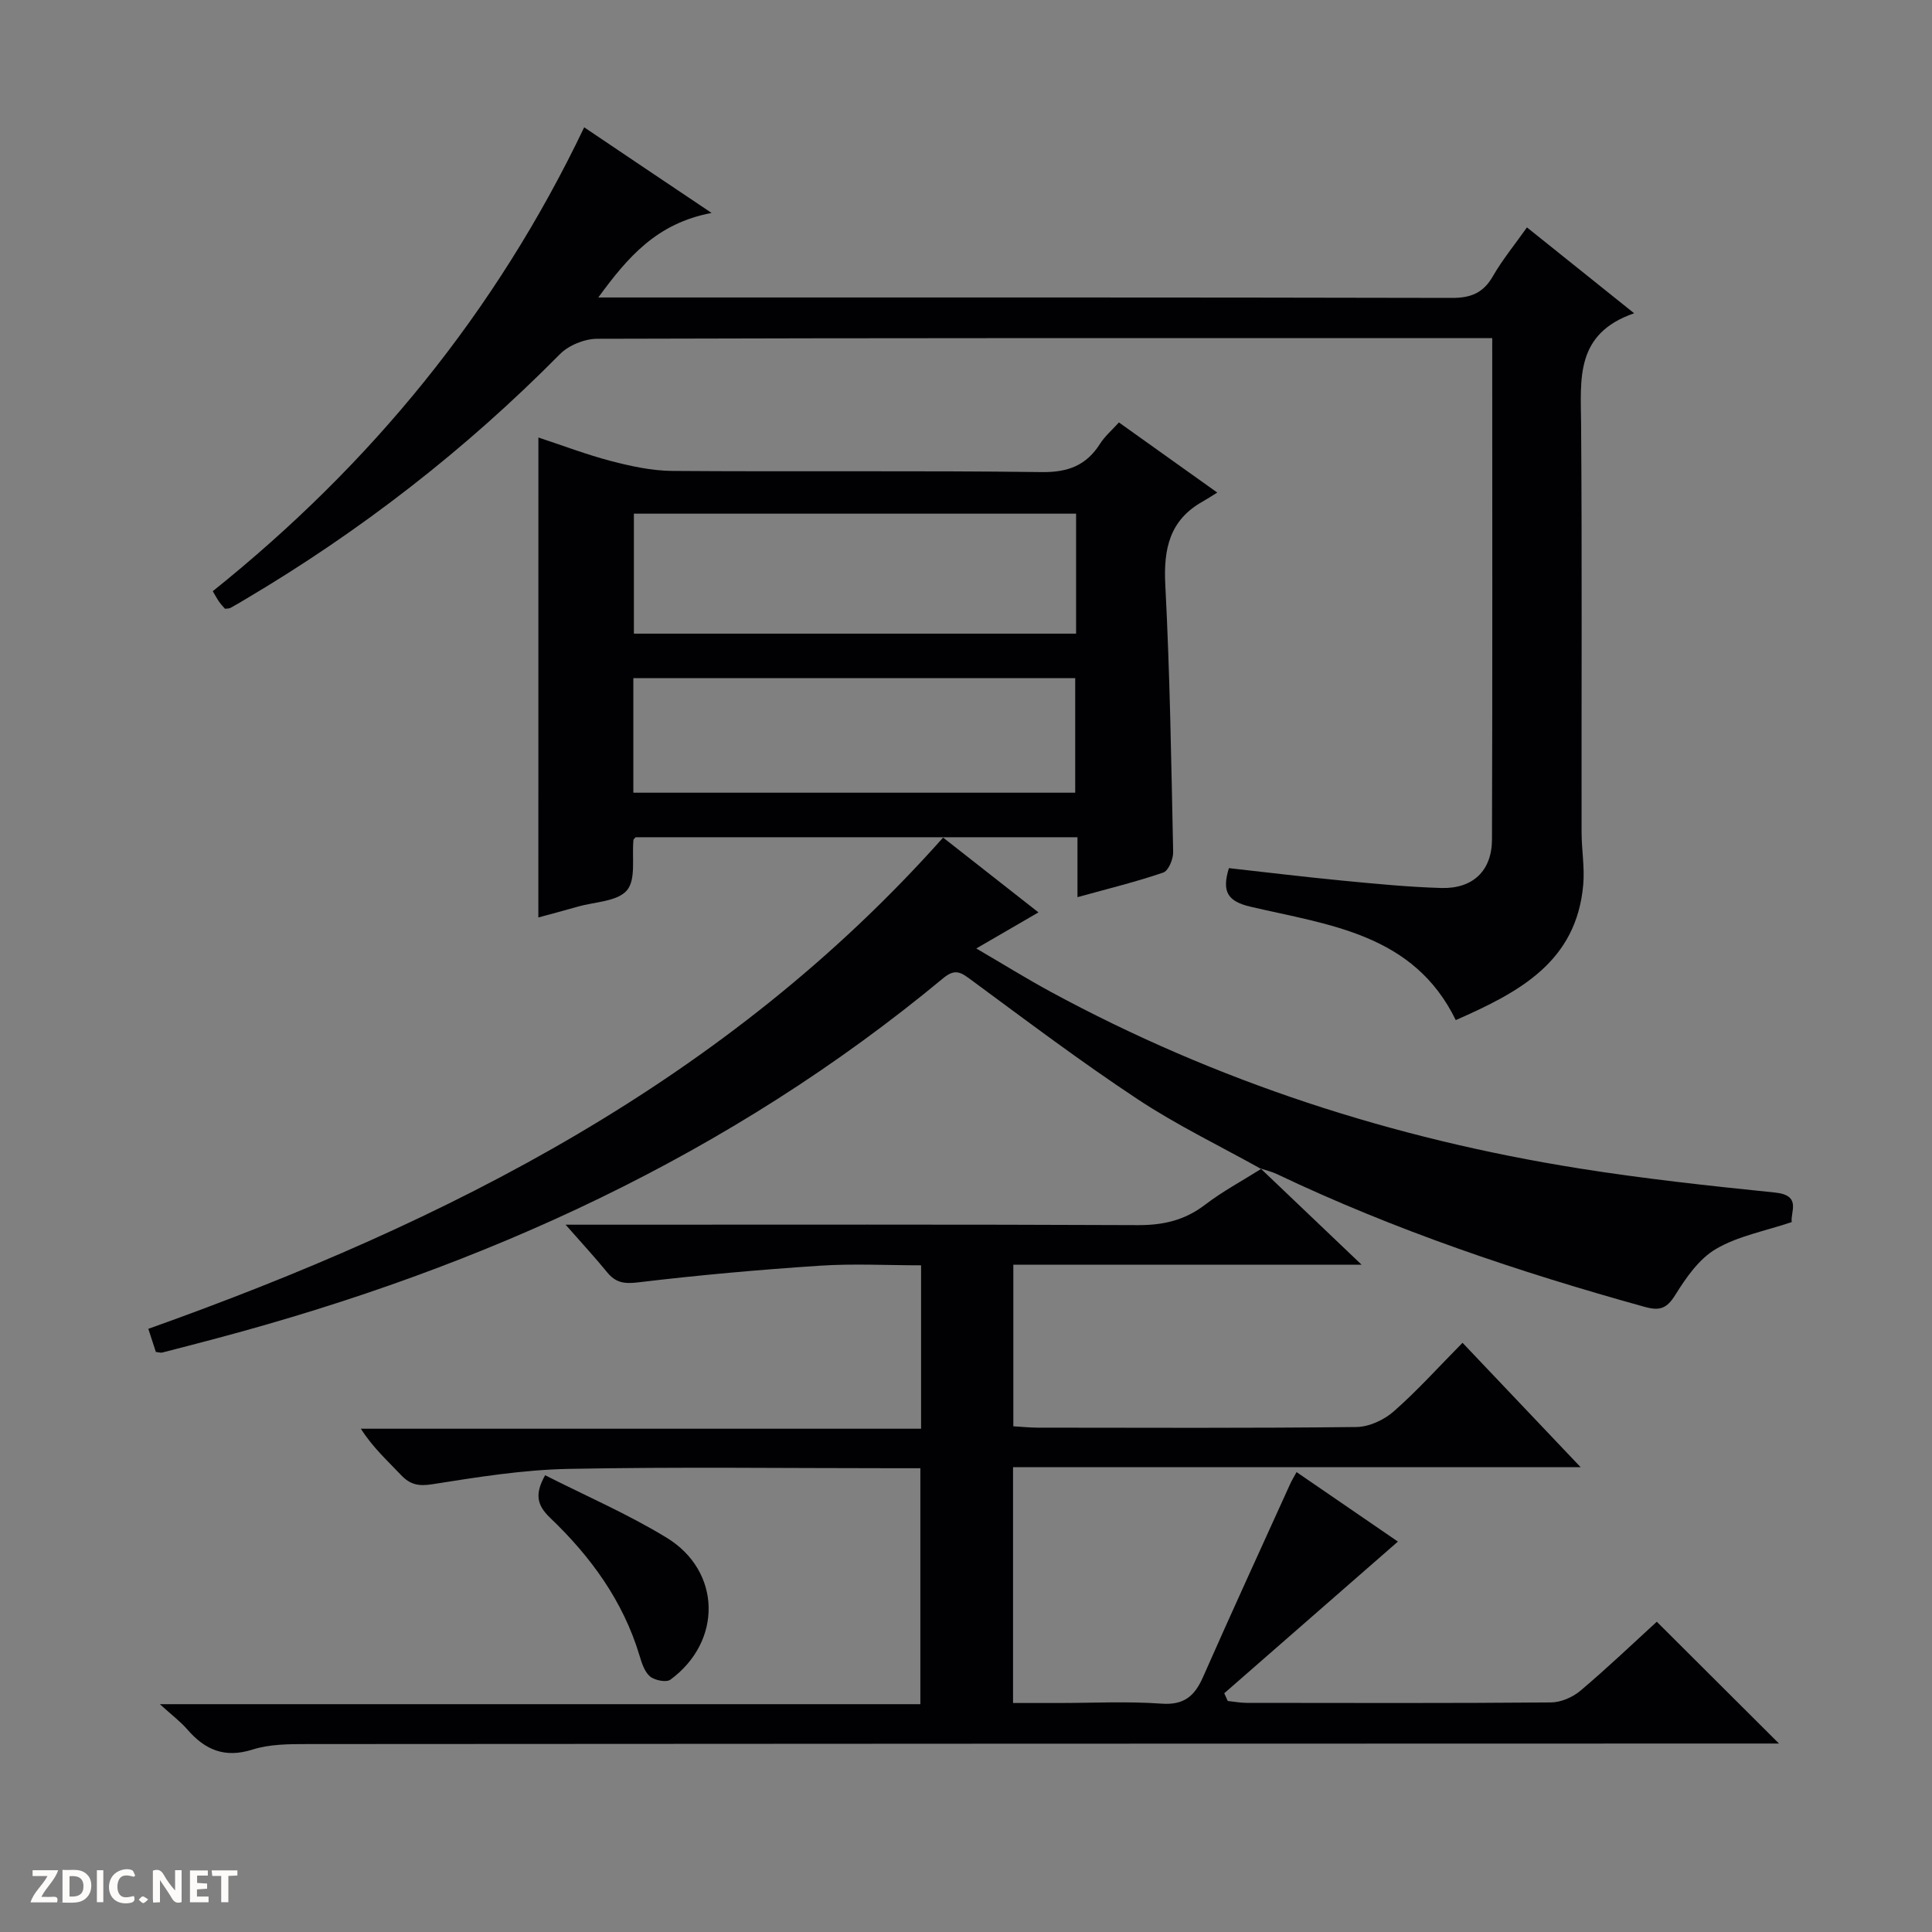 <svg enable-background="new 0 0 400 400" viewBox="0 0 400 400" xmlns="http://www.w3.org/2000/svg"><rect x="0" y="0" width="400" height="400" fill="#808080" stroke="none"/><g fill="#fcfbfa"><path d="m37.59 393.81c-.92.31-1.52.05-2-.78-.7-1.2-1.52-2.34-2.47-3.78v4.59c-.55.03-.95.05-1.41.07-.03-.37-.06-.64-.06-.91 0-1.91 0-3.81 0-5.7 1.13-.41 1.77-.03 2.29.91.62 1.11 1.38 2.14 2.31 3.19v-4.2h1.35v6.61z"/><path d="m12.94 393.88v-6.75c1.9.19 3.93-.54 5.37 1.29.8 1.01.78 2.88.03 3.97-1.37 1.97-3.4 1.51-6.4 1.49m2.45-1.22c2.04.12 2.92-.58 2.89-2.21-.03-1.51-.98-2.19-2.89-2z"/><path d="m11.81 393.87h-5.49c.68-2.18 2.47-3.48 3.51-5.45h-3.08v-1.21h5.29c-.71 2.13-2.44 3.48-3.47 5.51.86 0 1.63.04 2.39-.01.79-.05 1.14.21.85 1.16"/><path d="m39.33 393.86v-6.61h3.7v1.07h-2.22v1.52c.68.04 1.34.09 2.07.13v1.07c-.72.05-1.38.09-2.1.14v1.48h2.4v1.19h-3.85z"/><path d="m27.71 388.56c-1.15-.3-2.46-.61-3.1.64-.37.73-.41 1.93-.06 2.67.63 1.35 1.99.93 3.17.68.35.94-.01 1.32-.93 1.46-1.62.25-3.05-.27-3.76-1.48-.73-1.24-.6-3.03.31-4.17.88-1.11 2.71-1.7 4-1.16.32.13.44.74.65 1.12-.1.08-.19.16-.28.24"/><path d="m49.15 387.24v1.07c-.59.02-1.17.05-1.87.08v5.44h-1.48v-5.44h-1.85c-.05-.4-.08-.73-.13-1.15z"/><path d="m20.06 387.21h1.33v6.62h-1.33z"/><path d="m30.68 393.25c-.39.38-.8.79-1.05.76-.32-.05-.6-.45-.9-.7.26-.24.51-.64.8-.67.29-.04.62.3 1.15.61"/></g><path d="m261.02 241.94c6.7 6.39 13.41 12.78 20.89 19.91-24.62 0-48.18 0-72.11 0v33.45c1.8.1 3.41.28 5.02.28 22 .02 44 .12 65.99-.13 2.62-.03 5.72-1.45 7.73-3.22 4.87-4.27 9.22-9.12 14.26-14.22 8.1 8.53 15.96 16.81 24.45 25.75-39.52 0-78.36 0-117.51 0v48.83h9.22c7.17 0 14.36-.38 21.49.13 4.7.34 6.88-1.56 8.62-5.5 5.9-13.38 12.01-26.67 18.05-39.99.34-.75.78-1.45 1.32-2.45 7.24 4.97 14.34 9.84 20.98 14.39-12.1 10.57-24.03 20.99-35.95 31.4.24.53.48 1.07.72 1.6 1.32.14 2.64.39 3.96.39 21 .02 42 .09 62.99-.09 2.06-.02 4.48-1.08 6.09-2.44 5.57-4.71 10.86-9.76 15.79-14.27 8.46 8.43 16.76 16.71 25.3 25.22-1.85 0-3.77 0-5.69 0-99.66.02-199.32.03-298.98.11-3.81 0-7.81.01-11.37 1.14-5.78 1.83-9.84.06-13.51-4.18-1.38-1.6-3.11-2.89-5.68-5.22h157.46c0-16.57 0-32.43 0-48.85-1.88 0-3.66 0-5.45 0-22.5 0-45-.3-67.49.14-9.4.19-18.81 1.71-28.13 3.18-2.88.45-4.6.06-6.49-1.95-2.73-2.9-5.73-5.56-8.28-9.55h115.99c0-11.65 0-22.41 0-33.83-7.08 0-14.04-.38-20.95.08-12.56.83-25.12 1.95-37.62 3.45-2.9.35-4.66.08-6.44-2.1-2.41-2.97-5.02-5.77-8.59-9.84h6.53c37.33 0 74.66-.08 111.99.09 5.24.02 9.67-1.01 13.86-4.21 3.64-2.79 7.74-4.98 11.64-7.44.01.03-.1-.06-.1-.06z" fill="#010104"/><path d="m147.33 44.09c-11.33 2.12-17.34 9.12-23.46 17.5h5.76c56.98 0 113.97-.04 170.95.09 3.95.01 6.51-1.02 8.5-4.48 1.96-3.41 4.5-6.5 7.06-10.12 7.25 5.81 14.19 11.37 22.19 17.78-12.26 4.22-11.05 13.63-10.98 22.94.21 28.16.06 56.32.1 84.47 0 3.64.66 7.32.34 10.92-1.41 15.95-13.21 22.22-26.39 28.01-8.72-17.89-26.23-19.67-42.48-23.47-4.77-1.12-5.99-3.11-4.49-7.99 7.84.87 15.7 1.83 23.58 2.59 6.78.65 13.58 1.32 20.39 1.52 6.52.19 10.48-3.55 10.5-10.04.11-34.32.05-68.63.05-103.81-1.9 0-3.63 0-5.37 0-59.98 0-119.96-.04-179.95.14-2.6.01-5.88 1.34-7.7 3.18-19.54 19.78-41.3 36.66-65.21 50.8-1 .59-1.99 1.19-3.01 1.74-.27.15-.64.11-1.13.18-.37-.43-.83-.9-1.2-1.43-.46-.66-.83-1.38-1.33-2.21 32.66-26.17 58.56-57.65 76.9-96.04 8.54 5.76 16.73 11.26 26.38 17.73z" fill="#010104"/><path d="m111.47 90.58c5.08 1.67 10 3.56 15.07 4.88 4.12 1.07 8.42 2.01 12.65 2.04 25.5.19 51-.09 76.49.24 5.46.07 9.22-1.38 12.08-5.87.96-1.52 2.39-2.74 3.9-4.41 6.57 4.68 13.01 9.28 20.36 14.52-1.29.8-2.13 1.36-3.01 1.85-6.84 3.83-8.13 9.76-7.75 17.21.96 18.44 1.24 36.91 1.63 55.37.03 1.45-.97 3.87-2.04 4.24-5.63 1.93-11.44 3.34-17.77 5.1 0-4.32 0-8.21 0-12.41-30.88 0-61.25 0-91.48 0-.25.3-.43.41-.45.55-.35 3.58.56 8.2-1.35 10.44-1.97 2.33-6.65 2.37-10.16 3.38-2.7.77-5.42 1.49-8.18 2.24.01-33.09.01-65.95.01-99.37zm111.32 15.77c-30.77 0-61.14 0-91.55 0v24.84h91.55c0-8.38 0-16.36 0-24.84zm-91.66 57.77h91.48c0-8.23 0-15.99 0-23.72-30.7 0-61.07 0-91.48 0z" fill="#010104"/><path d="m261.13 242.03c-8.55-4.77-17.43-9.05-25.58-14.44-11.77-7.78-23.05-16.29-34.41-24.66-2.09-1.54-3.32-2.52-5.84-.42-44.18 36.65-95.08 59.83-150.18 74.51-3.84 1.02-7.68 2.03-11.53 3.01-.3.08-.65-.05-1.32-.12-.45-1.37-.93-2.86-1.56-4.79 62.19-22.16 119.74-51.33 164.55-101.71 6.58 5.16 12.92 10.13 19.74 15.49-4.35 2.53-8.16 4.73-12.87 7.47 5.53 3.23 10.35 6.22 15.33 8.93 34.34 18.62 70.99 30.48 109.49 36.61 13.44 2.14 26.99 3.61 40.53 4.99 5.63.57 3.15 4.07 3.48 6.12-5.56 1.87-11.11 2.88-15.68 5.56-3.49 2.04-6.18 5.91-8.4 9.48-1.76 2.84-3.21 3.39-6.34 2.52-26.11-7.24-51.71-15.85-76.22-27.52-1.04-.49-2.19-.75-3.29-1.12-.01 0 .1.09.1.09z" fill="#010104"/><path d="m112.86 305.43c8.39 4.26 17.1 8.02 25.12 12.91 11.39 6.93 11.62 21.48.83 29.41-.85.63-3.26.15-4.23-.66-1.15-.97-1.72-2.8-2.19-4.37-3.4-11.29-10.13-20.49-18.49-28.47-2.85-2.73-3.15-5.01-1.04-8.82z" fill="#010104"/></svg>